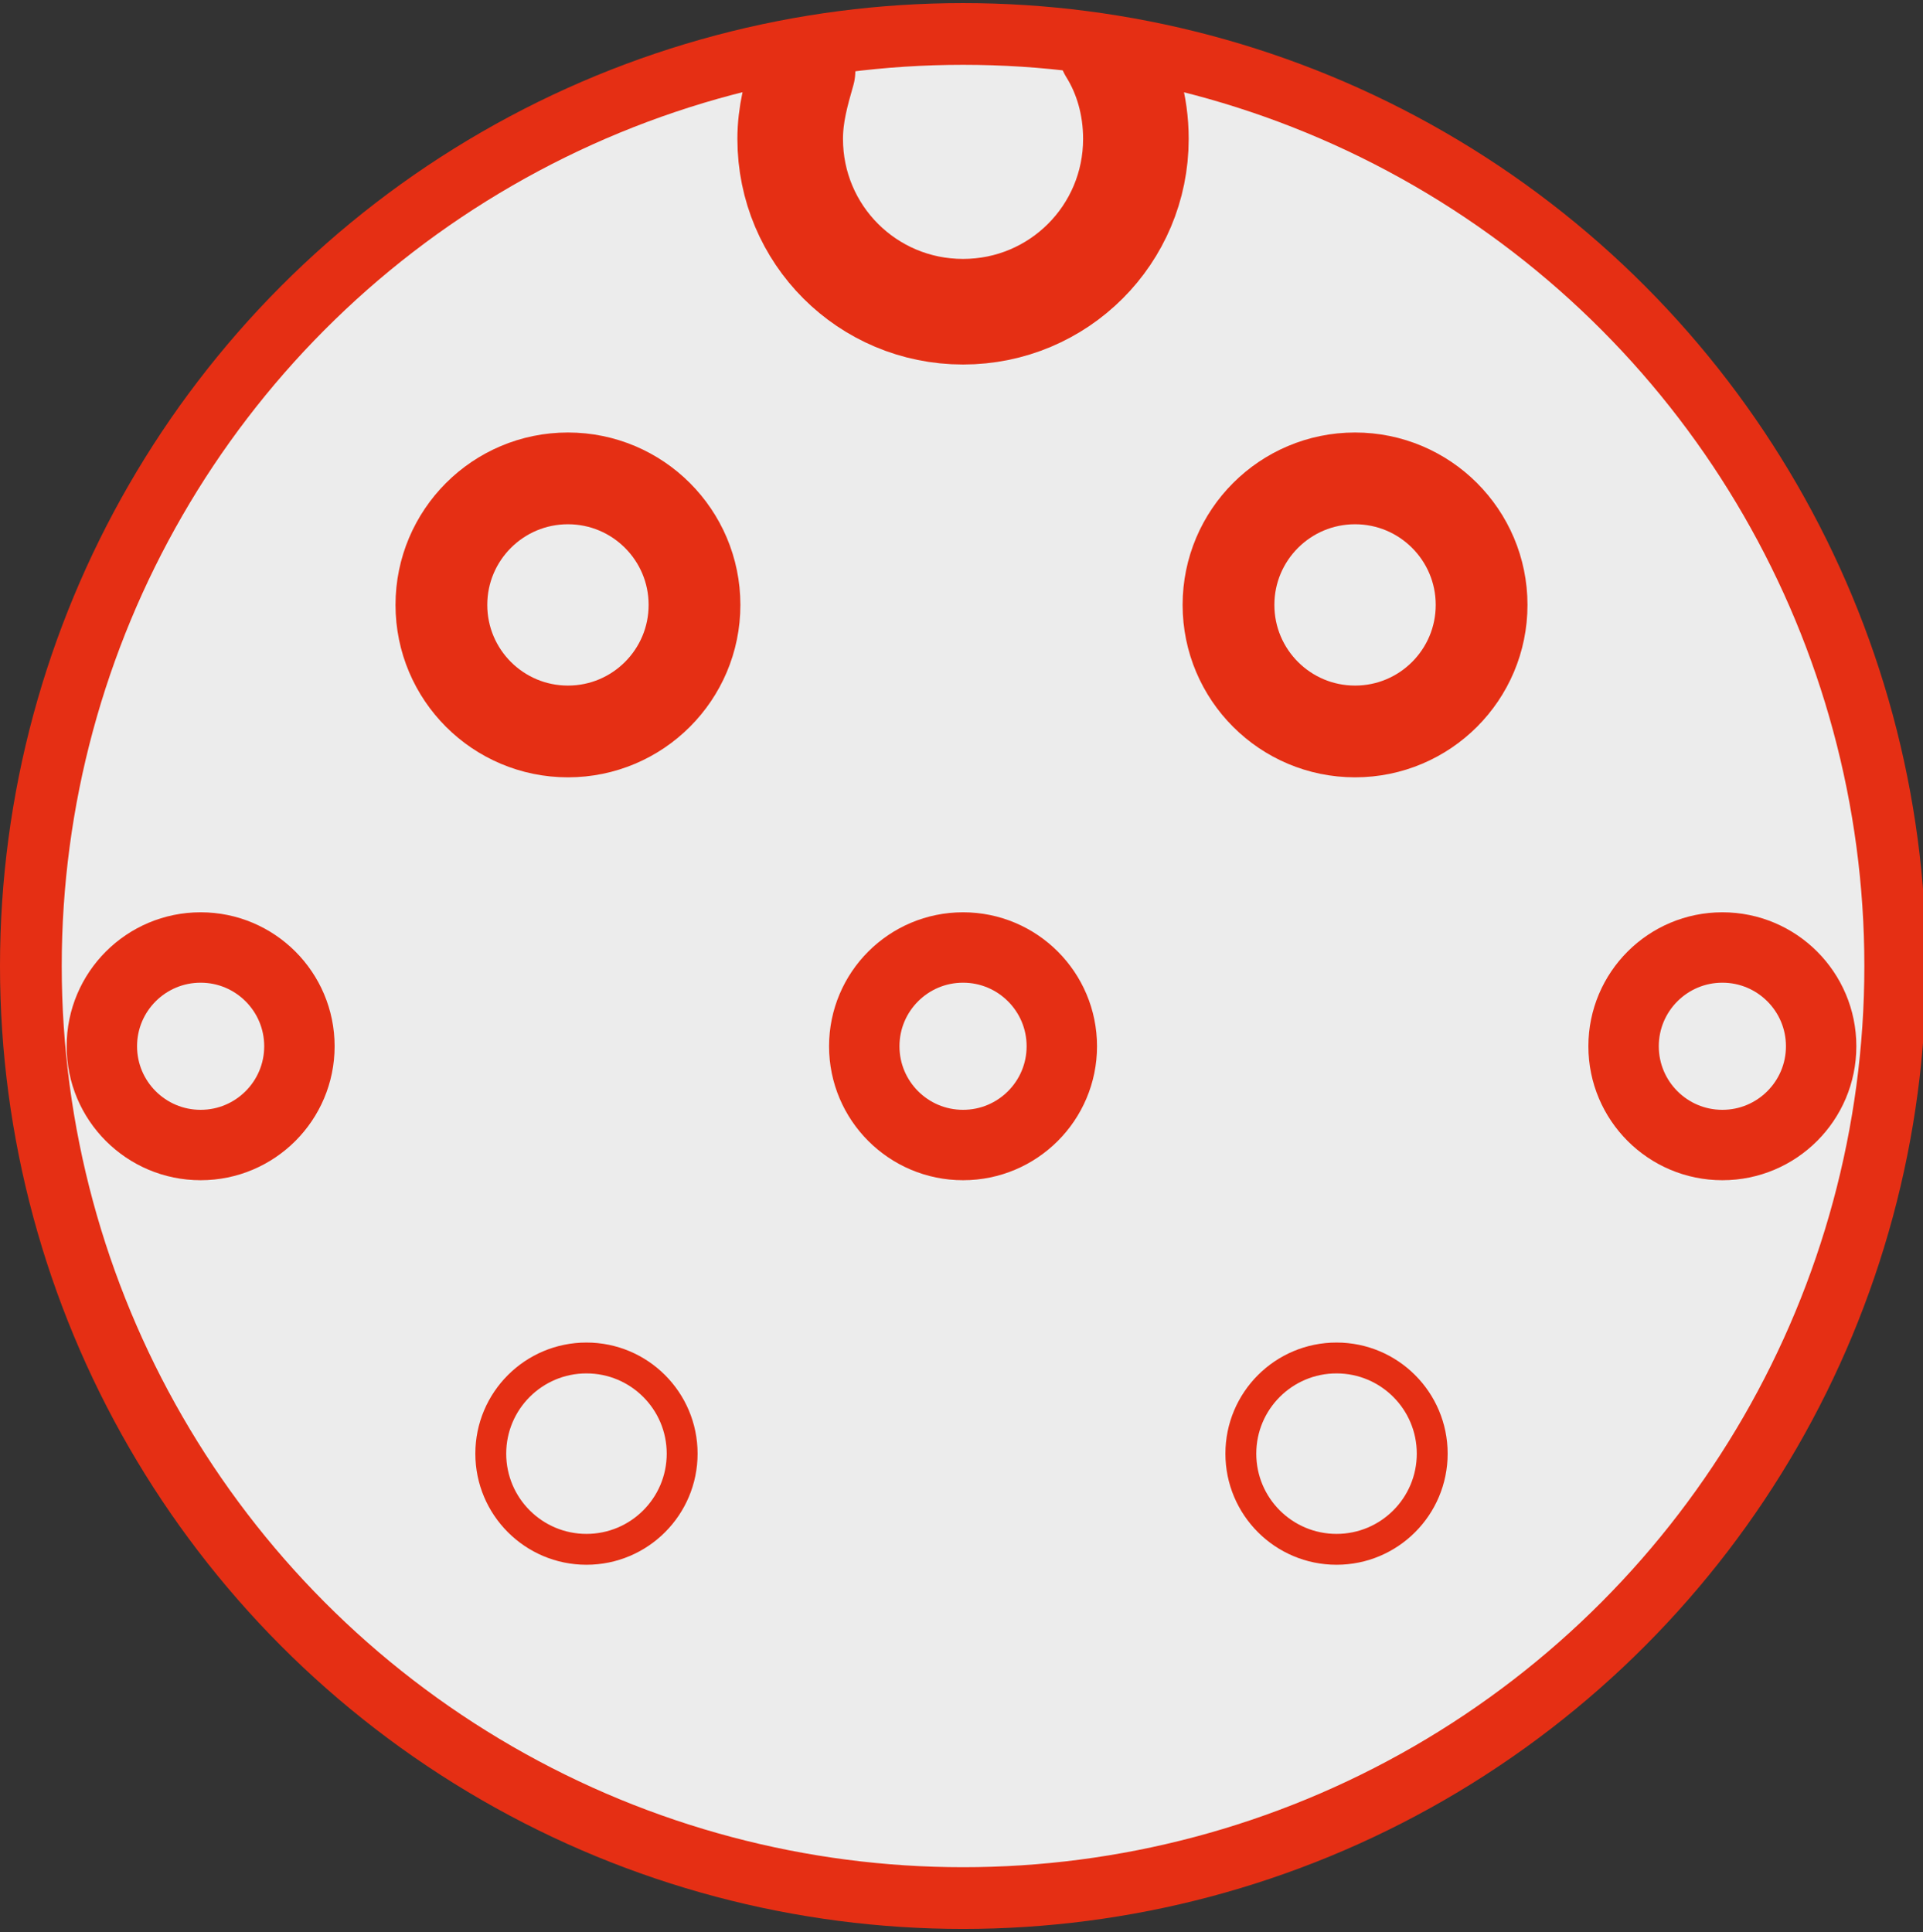 <svg enable-background="new 0 0 62.3 62.6" viewBox="0 0 62.3 62.6" xmlns="http://www.w3.org/2000/svg" xmlns:xlink="http://www.w3.org/1999/xlink"><rect x="0" y="0" width="62.3" height="62.6" fill="#333333" stroke="none"/><defs><circle id="a" cx="31.2" cy="31.3" r="30.2"/><clipPath id="b"><use xlink:href="#a"/></clipPath></defs><circle cx="31.2" cy="31.3" fill="#ececec" r="30.6"/><g fill="none" stroke="#e52f14" stroke-miterlimit="10"><g clip-path="url(#b)"><g stroke-width="2.281"><circle cx="6.5" cy="33.9" r="3.2" stroke-linecap="round"/><circle cx="31.2" cy="33.9" r="3.2" stroke-linecap="round"/><circle cx="55.8" cy="33.9" r="3.2" stroke-linecap="round"/></g><circle cx="43.3" cy="47.1" r="3.1"/><circle cx="19" cy="47.1" r="3.1"/><circle cx="18.4" cy="19.6" r="4.1" stroke-linecap="round" stroke-width="2.973"/><circle cx="43.9" cy="19.6" r="4.1" stroke-linecap="round" stroke-width="2.973"/><path d="m36 1.6c.5.8.8 1.8.8 2.9 0 3.1-2.5 5.6-5.6 5.6s-5.6-2.5-5.6-5.6c0-.8.2-1.5.4-2.2" stroke-linecap="round" stroke-width="3.421"/></g><use stroke-width="2" xlink:href="#a"/></g></svg>